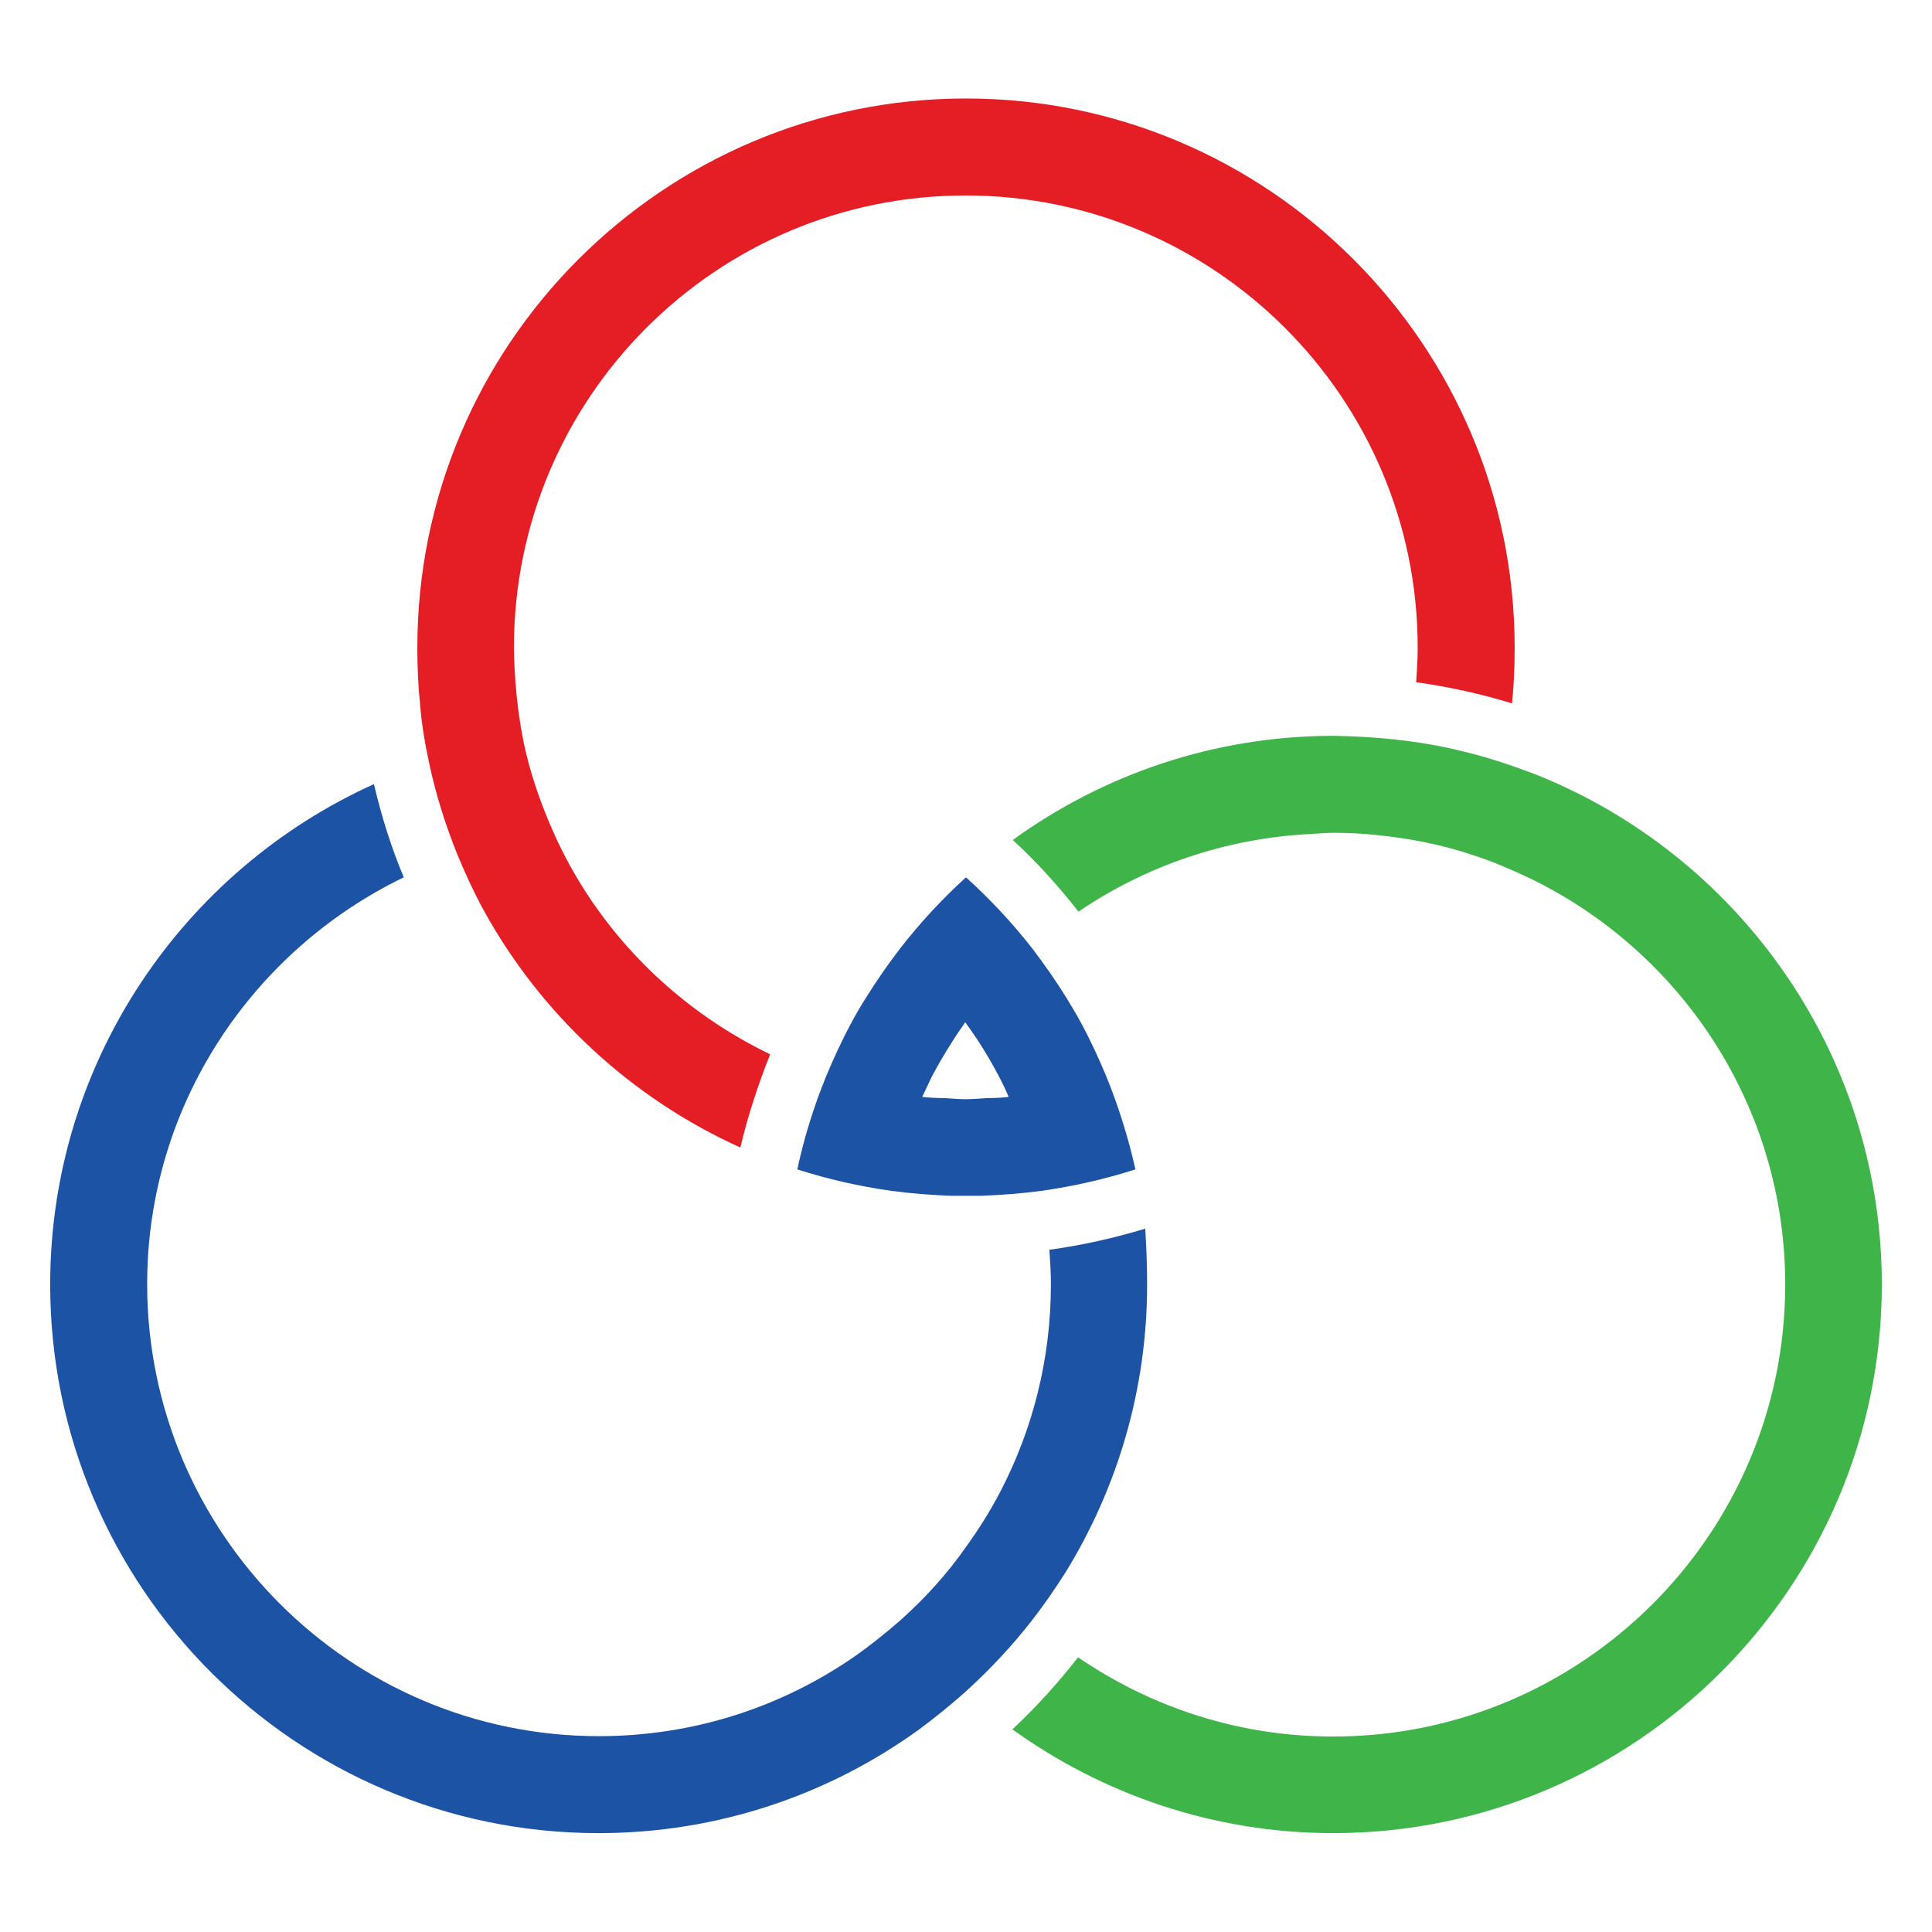 <?xml version="1.0" encoding="utf-8"?>
<!-- Generator: Adobe Illustrator 26.4.1, SVG Export Plug-In . SVG Version: 6.00 Build 0)  -->
<svg version="1.1" id="Layer_1" xmlns="http://www.w3.org/2000/svg" xmlns:xlink="http://www.w3.org/1999/xlink" x="0px" y="0px"
	 viewBox="0 0 512 512" style="enable-background:new 0 0 512 512;" xml:space="preserve">
<style type="text/css">
	.st0{clip-path:url(#SVGID_00000009584930768743719160000014136059827768960927_);}
	.st1{clip-path:url(#SVGID_00000137103713422631531020000006548946350500137102_);}
	.st2{fill:#E51E25;}
	.st3{fill:#1D53A5;}
	.st4{fill:#3FB549;}
</style>
<g id="Icon">
	<g>
		<defs>
			<rect id="SVGID_1_" x="13.3" y="26.2" width="485.5" height="459.6"/>
		</defs>
		<clipPath id="SVGID_00000168829931952660371410000005337415627209324465_">
			<use xlink:href="#SVGID_1_"  style="overflow:visible;"/>
		</clipPath>
		<g style="clip-path:url(#SVGID_00000168829931952660371410000005337415627209324465_);">
			<g>
				<defs>
					<rect id="SVGID_00000154409820753881078460000003552246578059875239_" x="13.3" y="26.2" width="485.5" height="459.6"/>
				</defs>
				<clipPath id="SVGID_00000150078479481129723430000007033231657250131117_">
					<use xlink:href="#SVGID_00000154409820753881078460000003552246578059875239_"  style="overflow:visible;"/>
				</clipPath>
				<g style="clip-path:url(#SVGID_00000150078479481129723430000007033231657250131117_);">
					<path class="st2" d="M401.4,171.6c0,5-0.2,9.9-0.7,14.8c-8.2-2.5-16.7-4.4-25.4-5.6c0.2-3,0.4-6.1,0.4-9.2
						c0-66-53.7-119.8-119.8-119.8s-119.7,53.7-119.7,119.8c0,3.1,0.2,6.2,0.4,9.2c0.4,5.3,1.1,10.5,2.1,15.6
						c1.8,8.7,4.7,16.9,8.3,24.9c2.4,5.3,5.2,10.4,8.3,15.2c12,18.5,28.9,33.3,48.8,42.9c-3.2,8-5.9,16.3-7.9,24.7
						c-29-13.1-53-35.4-68.2-63.2c-2.5-4.6-4.7-9.4-6.7-14.2c-3.2-7.9-5.8-16.1-7.6-24.6c-1.1-5.1-2-10.4-2.4-15.7
						c-0.5-4.8-0.7-9.8-0.7-14.8c0-80.2,65.2-145.5,145.4-145.5S401.4,91.5,401.4,171.6"/>
					<path class="st3" d="M304,340.4c0,27.9-7.9,53.9-21.5,76.1c-2.8,4.4-5.8,8.8-9,12.9c-5.3,6.8-11.2,13.1-17.6,18.9
						c-3.9,3.5-8,6.8-12.3,10c-23.9,17.3-53.3,27.5-85,27.5c-80.1,0-145.3-65.2-145.3-145.4c0-58.9,35.3-109.8,85.8-132.6
						c2,8.6,4.6,16.8,7.9,24.7c-40.1,19.4-68,60.4-68,107.8c0,66,53.7,119.8,119.7,119.8c25.1,0,48.3-7.7,67.6-21
						c4.3-3,8.4-6.3,12.3-9.7c6.6-5.9,12.5-12.4,17.5-19.6c3.4-4.7,6.4-9.5,9.1-14.7c8.5-16.4,13.3-35,13.3-54.7
						c0-3.1-0.2-6.2-0.4-9.2c8.7-1.2,17.2-3.1,25.4-5.6C303.8,330.4,304,335.4,304,340.4"/>
					<path class="st4" d="M498.7,340.4c0,80.2-65.3,145.4-145.4,145.4c-31.7,0-61.1-10.3-85-27.5c6.3-5.9,12.1-12.3,17.4-19.1
						c19.3,13.2,42.5,21,67.6,21c66,0,119.8-53.7,119.8-119.8c0-47.4-27.8-88.5-68-107.8c-4.7-2.2-9.5-4.3-14.5-5.9
						c-8.2-2.8-16.8-4.5-25.7-5.4c-3.8-0.4-7.6-0.6-11.5-0.6c-2,0-3.8,0.2-5.8,0.3c-22.8,1.1-44,8.5-61.8,20.6
						c-5.3-6.8-11.1-13.2-17.4-19c23.9-17.3,53.3-27.6,85-27.6c1.3,0,2.6,0.1,3.9,0.1c5.4,0.2,10.7,0.6,15.9,1.3
						c8.6,1.1,17,3.1,25,5.7c5.1,1.7,10,3.5,14.8,5.7C463.4,230.6,498.7,281.4,498.7,340.4"/>
					<path class="st3" d="M293.2,285.3c-2-4.8-4.2-9.6-6.7-14.2c-1.2-2.3-2.6-4.5-3.9-6.7c-2.8-4.5-5.8-8.8-9-13
						c-5.3-6.8-11.2-13.1-17.6-18.9c-6.4,5.8-12.2,12.1-17.5,18.9c-3.2,4.2-6.2,8.5-9,13c-1.4,2.2-2.7,4.4-3.9,6.7
						c-2.5,4.6-4.7,9.4-6.7,14.2c-3.2,7.9-5.8,16.1-7.6,24.6c8.1,2.6,16.4,4.5,25,5.7c5.2,0.7,10.5,1.1,15.8,1.3c1.3,0,2.6,0,3.9,0
						s2.7,0,4,0c5.4-0.2,10.6-0.6,15.9-1.3c8.5-1.2,16.9-3.1,25-5.7C299,301.4,296.4,293.2,293.2,285.3 M261.7,291
						c-2,0.1-3.8,0.3-5.8,0.3c-2,0-3.8-0.2-5.7-0.3c-2,0-3.9-0.1-5.8-0.3c0.8-1.7,1.6-3.4,2.4-5.1c1.8-3.5,3.8-6.8,5.9-10.1
						c1-1.6,2.1-3.1,3.1-4.6c1.1,1.5,2.1,3,3.2,4.6c2.1,3.2,4.1,6.6,5.9,10.1c0.9,1.7,1.7,3.4,2.4,5.1
						C265.6,290.9,263.7,291,261.7,291"/>
				</g>
			</g>
		</g>
	</g>
</g>
</svg>
